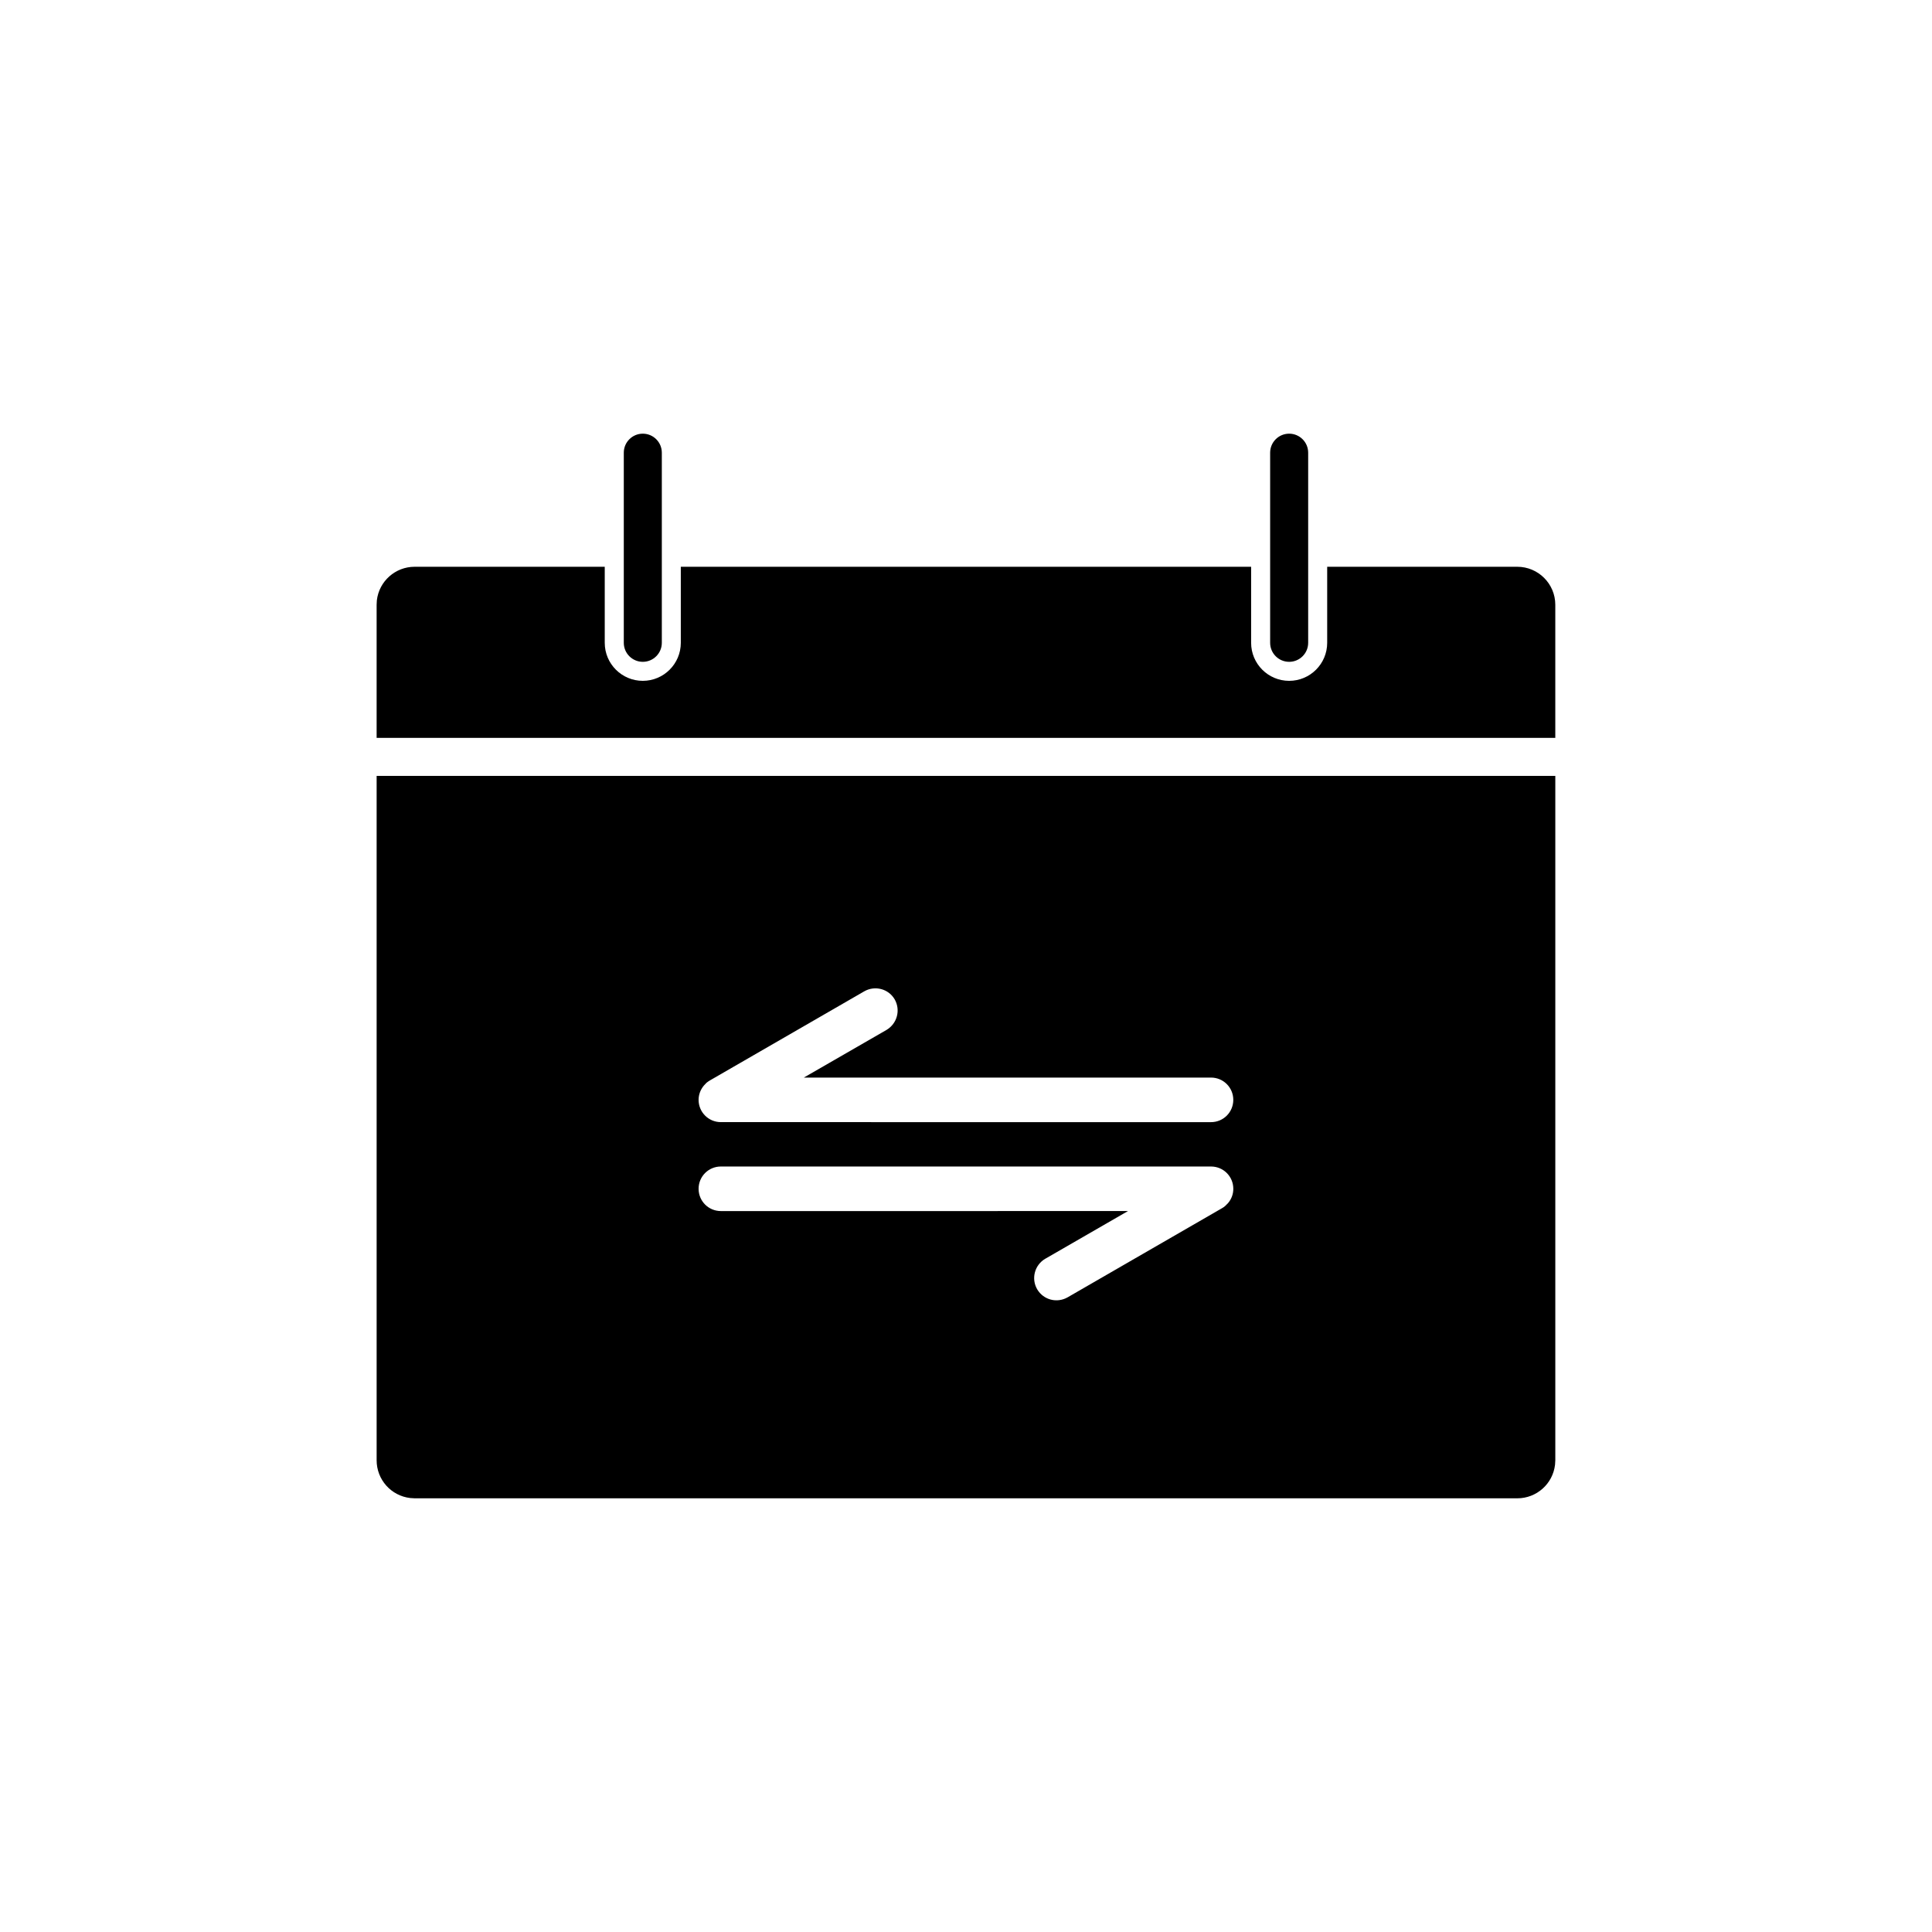 <?xml version="1.0" encoding="UTF-8"?>
<!-- Uploaded to: ICON Repo, www.iconrepo.com, Generator: ICON Repo Mixer Tools -->
<svg fill="#000000" width="800px" height="800px" version="1.1" viewBox="144 144 512 512" xmlns="http://www.w3.org/2000/svg">
 <path d="m485.64 319.39c2.785 0 5.039-2.258 5.039-5.039v-50.383c0-2.781-2.254-5.039-5.039-5.039-2.785 0-5.039 2.258-5.039 5.039v50.383c0.004 2.781 2.254 5.039 5.039 5.039zm-171.29 0c2.781 0 5.039-2.258 5.039-5.039v-50.383c0-2.781-2.258-5.039-5.039-5.039s-5.039 2.258-5.039 5.039v50.383c0 2.781 2.258 5.039 5.039 5.039zm231.75-25.191h-50.383v20.152c0 5.562-4.508 10.078-10.078 10.078-5.566 0-10.078-4.516-10.078-10.078v-20.152h-151.14v20.152c0 5.562-4.516 10.078-10.078 10.078s-10.078-4.516-10.078-10.078v-20.152h-50.383c-5.113 0-9.418 3.824-10.012 8.902l-0.059 1.172v35.266h312.36v-35.266c0-5.562-4.516-10.074-10.078-10.074zm-302.29 236.79c0 5.117 3.824 9.418 8.902 10.004l1.176 0.074h292.21c5.117 0 9.418-3.828 10.004-8.906l0.07-1.172v-181.37h-312.36zm86.73-99.309 0.699-0.742c0.289-0.246 0.59-0.414 0.883-0.609l40.914-23.617c2.812-1.613 6.43-0.691 8.07 2.144 1.605 2.84 0.645 6.402-2.168 8.082l-21.91 12.629h107.9c3.269 0 5.906 2.629 5.906 5.906 0 3.273-2.625 5.906-5.906 5.906l-129.89-0.004c-3.269 0-5.906-2.629-5.906-5.906 0.008-1.406 0.508-2.719 1.402-3.789zm4.504 21.457h129.89c3.266 0 5.906 2.625 5.906 5.906 0 1.406-0.48 2.715-1.395 3.789l-0.73 0.734c-0.242 0.246-0.535 0.418-0.855 0.613l-40.914 23.617c-2.836 1.621-6.402 0.715-8.082-2.121-1.621-2.781-0.715-6.402 2.125-8.086 0.02-0.012 0.039-0.02 0.066-0.031l21.875-12.617-107.89 0.004c-3.269 0-5.906-2.625-5.906-5.906 0.004-3.277 2.637-5.902 5.906-5.902z"/>
</svg>